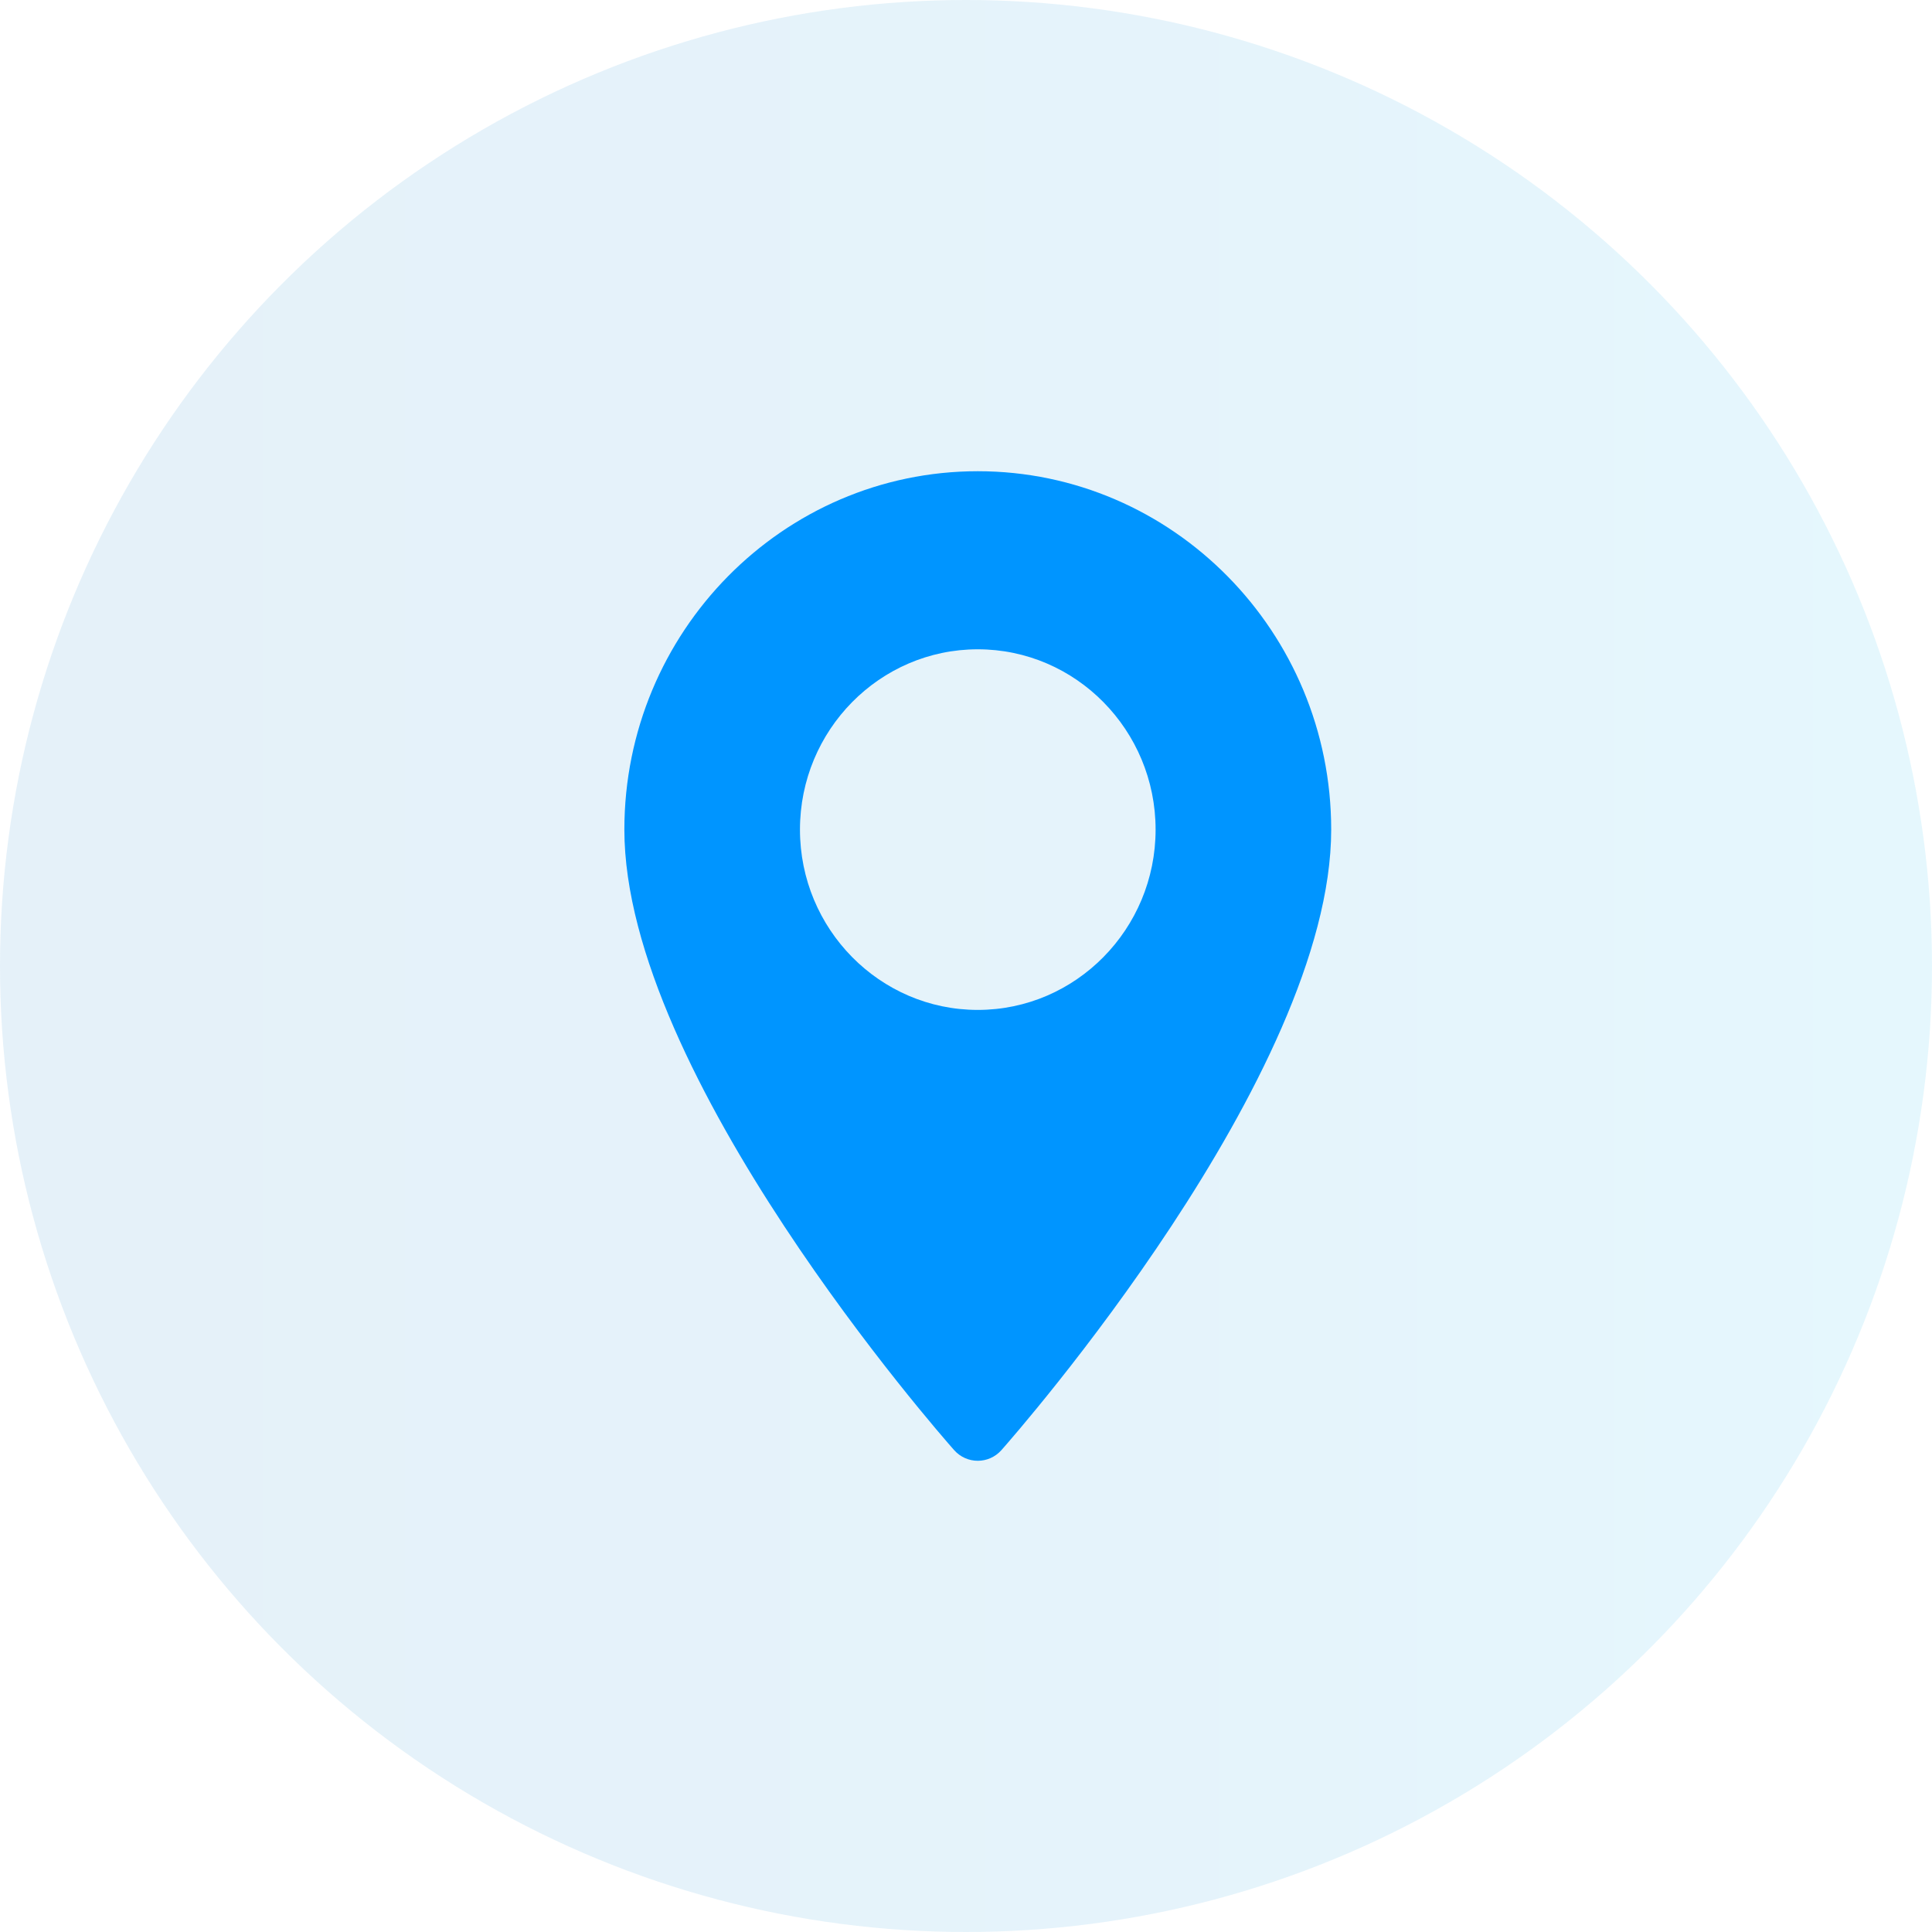 <svg width="82" height="82" viewBox="0 0 82 82" fill="none" xmlns="http://www.w3.org/2000/svg">
<circle cx="41" cy="41" r="41" fill="url(#paint0_linear_7034_592)" fill-opacity="0.1"/>
<path d="M41.5 20C33.229 20 26.5 26.823 26.5 35.211C26.5 45.62 39.923 60.9 40.495 61.546C41.032 62.152 41.969 62.151 42.505 61.546C43.077 60.9 56.5 45.62 56.5 35.211C56.5 26.823 49.771 20 41.5 20ZM41.5 42.864C37.339 42.864 33.953 39.431 33.953 35.211C33.953 30.991 37.339 27.558 41.5 27.558C45.661 27.558 49.047 30.991 49.047 35.211C49.047 39.431 45.661 42.864 41.5 42.864Z" fill="#0095FF"/>
<defs>
<linearGradient id="paint0_linear_7034_592" x1="-0.001" y1="41" x2="81.999" y2="41" gradientUnits="userSpaceOnUse">
<stop stop-color="#0078C6"/>
<stop offset="0.6" stop-color="#008EDA"/>
<stop offset="1" stop-color="#00B5F5"/>
</linearGradient>
</defs>
</svg>
